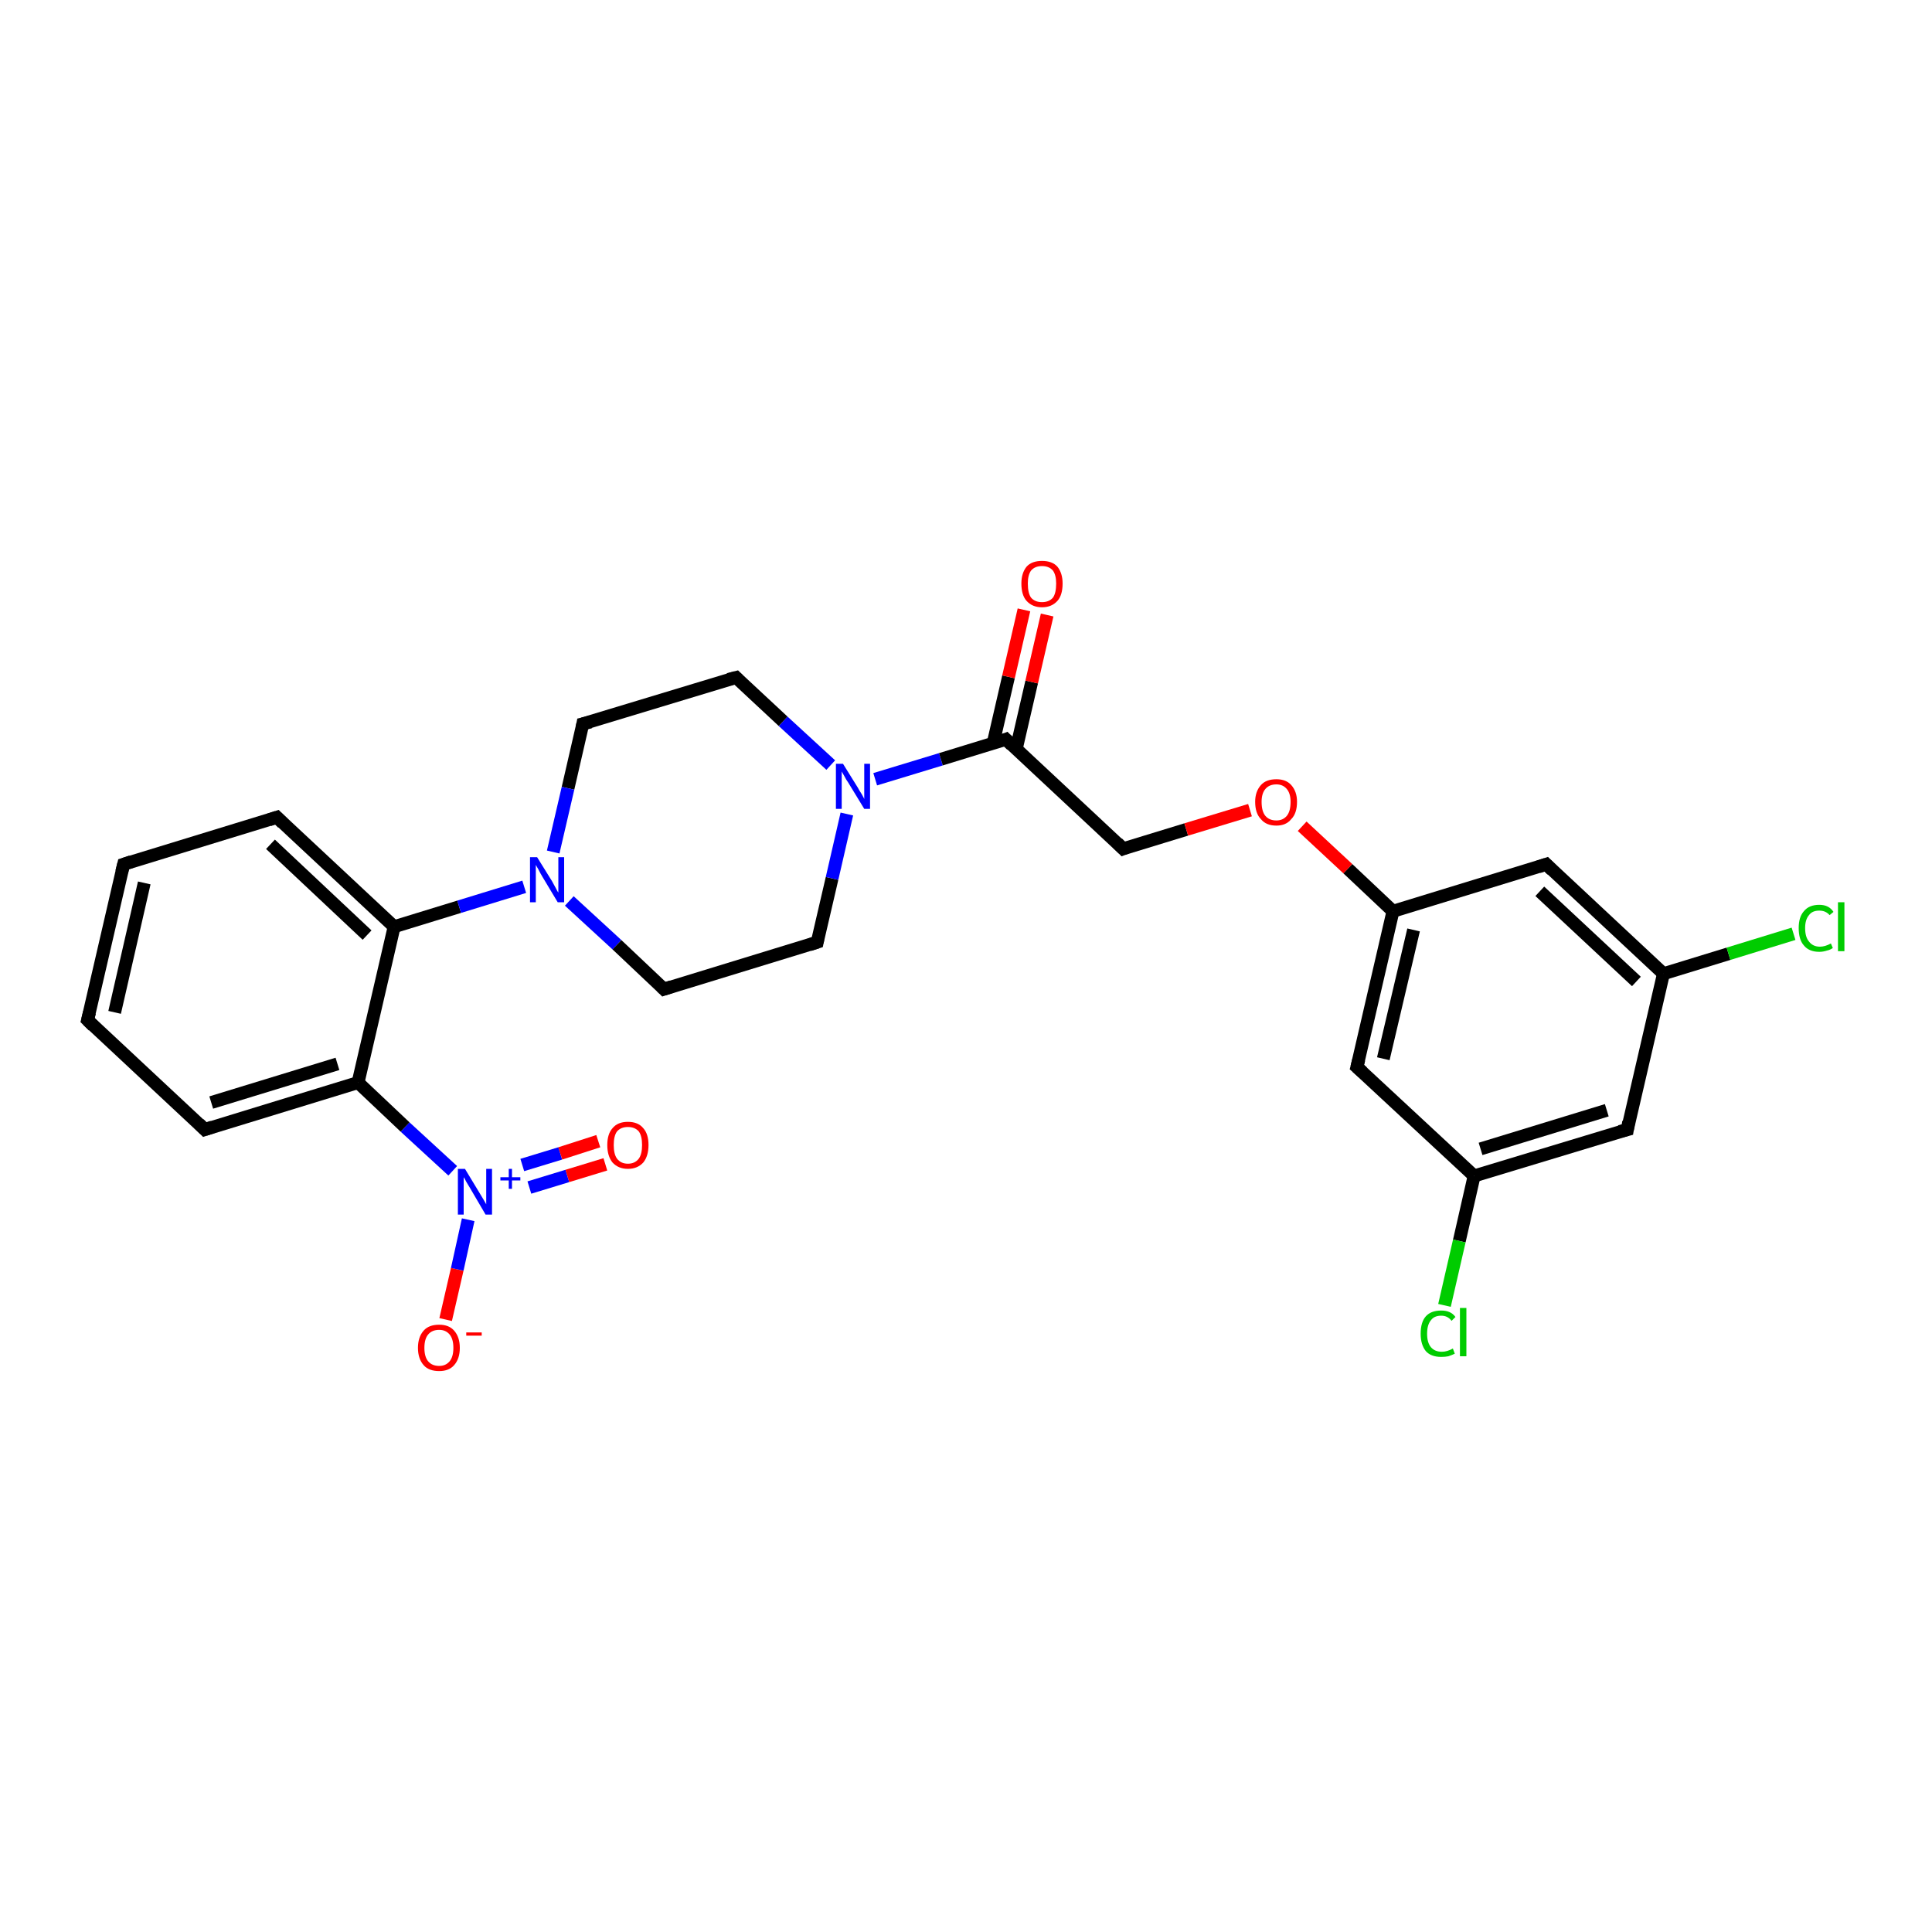 <?xml version='1.0' encoding='iso-8859-1'?>
<svg version='1.1' baseProfile='full'
              xmlns='http://www.w3.org/2000/svg'
                      xmlns:rdkit='http://www.rdkit.org/xml'
                      xmlns:xlink='http://www.w3.org/1999/xlink'
                  xml:space='preserve'
width='300px' height='300px' viewBox='0 0 300 300'>
<!-- END OF HEADER -->
<rect style='opacity:1.0;fill:#FFFFFF;stroke:none' width='300.0' height='300.0' x='0.0' y='0.0'> </rect>
<path class='bond-0 atom-0 atom-1' d='M 69.2,204.9 L 71.0,197.1' style='fill:none;fill-rule:evenodd;stroke:#FF0000;stroke-width:2.0px;stroke-linecap:butt;stroke-linejoin:miter;stroke-opacity:1' />
<path class='bond-0 atom-0 atom-1' d='M 71.0,197.1 L 72.7,189.4' style='fill:none;fill-rule:evenodd;stroke:#0000FF;stroke-width:2.0px;stroke-linecap:butt;stroke-linejoin:miter;stroke-opacity:1' />
<path class='bond-1 atom-1 atom-2' d='M 82.2,184.4 L 88.1,182.6' style='fill:none;fill-rule:evenodd;stroke:#0000FF;stroke-width:2.0px;stroke-linecap:butt;stroke-linejoin:miter;stroke-opacity:1' />
<path class='bond-1 atom-1 atom-2' d='M 88.1,182.6 L 94.0,180.8' style='fill:none;fill-rule:evenodd;stroke:#FF0000;stroke-width:2.0px;stroke-linecap:butt;stroke-linejoin:miter;stroke-opacity:1' />
<path class='bond-1 atom-1 atom-2' d='M 81.1,180.9 L 87.0,179.1' style='fill:none;fill-rule:evenodd;stroke:#0000FF;stroke-width:2.0px;stroke-linecap:butt;stroke-linejoin:miter;stroke-opacity:1' />
<path class='bond-1 atom-1 atom-2' d='M 87.0,179.1 L 92.9,177.2' style='fill:none;fill-rule:evenodd;stroke:#FF0000;stroke-width:2.0px;stroke-linecap:butt;stroke-linejoin:miter;stroke-opacity:1' />
<path class='bond-2 atom-1 atom-3' d='M 70.3,181.8 L 62.9,175.0' style='fill:none;fill-rule:evenodd;stroke:#0000FF;stroke-width:2.0px;stroke-linecap:butt;stroke-linejoin:miter;stroke-opacity:1' />
<path class='bond-2 atom-1 atom-3' d='M 62.9,175.0 L 55.6,168.1' style='fill:none;fill-rule:evenodd;stroke:#000000;stroke-width:2.0px;stroke-linecap:butt;stroke-linejoin:miter;stroke-opacity:1' />
<path class='bond-3 atom-3 atom-4' d='M 55.6,168.1 L 31.8,175.4' style='fill:none;fill-rule:evenodd;stroke:#000000;stroke-width:2.0px;stroke-linecap:butt;stroke-linejoin:miter;stroke-opacity:1' />
<path class='bond-3 atom-3 atom-4' d='M 52.4,165.2 L 32.8,171.2' style='fill:none;fill-rule:evenodd;stroke:#000000;stroke-width:2.0px;stroke-linecap:butt;stroke-linejoin:miter;stroke-opacity:1' />
<path class='bond-4 atom-4 atom-5' d='M 31.8,175.4 L 13.6,158.4' style='fill:none;fill-rule:evenodd;stroke:#000000;stroke-width:2.0px;stroke-linecap:butt;stroke-linejoin:miter;stroke-opacity:1' />
<path class='bond-5 atom-5 atom-6' d='M 13.6,158.4 L 19.2,134.2' style='fill:none;fill-rule:evenodd;stroke:#000000;stroke-width:2.0px;stroke-linecap:butt;stroke-linejoin:miter;stroke-opacity:1' />
<path class='bond-5 atom-5 atom-6' d='M 17.8,157.2 L 22.4,137.1' style='fill:none;fill-rule:evenodd;stroke:#000000;stroke-width:2.0px;stroke-linecap:butt;stroke-linejoin:miter;stroke-opacity:1' />
<path class='bond-6 atom-6 atom-7' d='M 19.2,134.2 L 43.0,126.9' style='fill:none;fill-rule:evenodd;stroke:#000000;stroke-width:2.0px;stroke-linecap:butt;stroke-linejoin:miter;stroke-opacity:1' />
<path class='bond-7 atom-7 atom-8' d='M 43.0,126.9 L 61.2,143.9' style='fill:none;fill-rule:evenodd;stroke:#000000;stroke-width:2.0px;stroke-linecap:butt;stroke-linejoin:miter;stroke-opacity:1' />
<path class='bond-7 atom-7 atom-8' d='M 42.0,131.1 L 57.0,145.2' style='fill:none;fill-rule:evenodd;stroke:#000000;stroke-width:2.0px;stroke-linecap:butt;stroke-linejoin:miter;stroke-opacity:1' />
<path class='bond-8 atom-8 atom-9' d='M 61.2,143.9 L 71.3,140.8' style='fill:none;fill-rule:evenodd;stroke:#000000;stroke-width:2.0px;stroke-linecap:butt;stroke-linejoin:miter;stroke-opacity:1' />
<path class='bond-8 atom-8 atom-9' d='M 71.3,140.8 L 81.4,137.7' style='fill:none;fill-rule:evenodd;stroke:#0000FF;stroke-width:2.0px;stroke-linecap:butt;stroke-linejoin:miter;stroke-opacity:1' />
<path class='bond-9 atom-9 atom-10' d='M 88.4,139.9 L 95.8,146.7' style='fill:none;fill-rule:evenodd;stroke:#0000FF;stroke-width:2.0px;stroke-linecap:butt;stroke-linejoin:miter;stroke-opacity:1' />
<path class='bond-9 atom-9 atom-10' d='M 95.8,146.7 L 103.1,153.6' style='fill:none;fill-rule:evenodd;stroke:#000000;stroke-width:2.0px;stroke-linecap:butt;stroke-linejoin:miter;stroke-opacity:1' />
<path class='bond-10 atom-10 atom-11' d='M 103.1,153.6 L 126.9,146.3' style='fill:none;fill-rule:evenodd;stroke:#000000;stroke-width:2.0px;stroke-linecap:butt;stroke-linejoin:miter;stroke-opacity:1' />
<path class='bond-11 atom-11 atom-12' d='M 126.9,146.3 L 129.2,136.4' style='fill:none;fill-rule:evenodd;stroke:#000000;stroke-width:2.0px;stroke-linecap:butt;stroke-linejoin:miter;stroke-opacity:1' />
<path class='bond-11 atom-11 atom-12' d='M 129.2,136.4 L 131.5,126.4' style='fill:none;fill-rule:evenodd;stroke:#0000FF;stroke-width:2.0px;stroke-linecap:butt;stroke-linejoin:miter;stroke-opacity:1' />
<path class='bond-12 atom-12 atom-13' d='M 129.0,118.8 L 121.6,112.0' style='fill:none;fill-rule:evenodd;stroke:#0000FF;stroke-width:2.0px;stroke-linecap:butt;stroke-linejoin:miter;stroke-opacity:1' />
<path class='bond-12 atom-12 atom-13' d='M 121.6,112.0 L 114.3,105.2' style='fill:none;fill-rule:evenodd;stroke:#000000;stroke-width:2.0px;stroke-linecap:butt;stroke-linejoin:miter;stroke-opacity:1' />
<path class='bond-13 atom-13 atom-14' d='M 114.3,105.2 L 90.5,112.4' style='fill:none;fill-rule:evenodd;stroke:#000000;stroke-width:2.0px;stroke-linecap:butt;stroke-linejoin:miter;stroke-opacity:1' />
<path class='bond-14 atom-12 atom-15' d='M 135.9,121.0 L 146.1,117.9' style='fill:none;fill-rule:evenodd;stroke:#0000FF;stroke-width:2.0px;stroke-linecap:butt;stroke-linejoin:miter;stroke-opacity:1' />
<path class='bond-14 atom-12 atom-15' d='M 146.1,117.9 L 156.2,114.8' style='fill:none;fill-rule:evenodd;stroke:#000000;stroke-width:2.0px;stroke-linecap:butt;stroke-linejoin:miter;stroke-opacity:1' />
<path class='bond-15 atom-15 atom-16' d='M 157.8,116.3 L 160.2,105.9' style='fill:none;fill-rule:evenodd;stroke:#000000;stroke-width:2.0px;stroke-linecap:butt;stroke-linejoin:miter;stroke-opacity:1' />
<path class='bond-15 atom-15 atom-16' d='M 160.2,105.9 L 162.6,95.5' style='fill:none;fill-rule:evenodd;stroke:#FF0000;stroke-width:2.0px;stroke-linecap:butt;stroke-linejoin:miter;stroke-opacity:1' />
<path class='bond-15 atom-15 atom-16' d='M 154.2,115.5 L 156.6,105.1' style='fill:none;fill-rule:evenodd;stroke:#000000;stroke-width:2.0px;stroke-linecap:butt;stroke-linejoin:miter;stroke-opacity:1' />
<path class='bond-15 atom-15 atom-16' d='M 156.6,105.1 L 159.0,94.7' style='fill:none;fill-rule:evenodd;stroke:#FF0000;stroke-width:2.0px;stroke-linecap:butt;stroke-linejoin:miter;stroke-opacity:1' />
<path class='bond-16 atom-15 atom-17' d='M 156.2,114.8 L 174.4,131.8' style='fill:none;fill-rule:evenodd;stroke:#000000;stroke-width:2.0px;stroke-linecap:butt;stroke-linejoin:miter;stroke-opacity:1' />
<path class='bond-17 atom-17 atom-18' d='M 174.4,131.8 L 184.2,128.8' style='fill:none;fill-rule:evenodd;stroke:#000000;stroke-width:2.0px;stroke-linecap:butt;stroke-linejoin:miter;stroke-opacity:1' />
<path class='bond-17 atom-17 atom-18' d='M 184.2,128.8 L 194.1,125.8' style='fill:none;fill-rule:evenodd;stroke:#FF0000;stroke-width:2.0px;stroke-linecap:butt;stroke-linejoin:miter;stroke-opacity:1' />
<path class='bond-18 atom-18 atom-19' d='M 202.2,128.3 L 209.3,134.9' style='fill:none;fill-rule:evenodd;stroke:#FF0000;stroke-width:2.0px;stroke-linecap:butt;stroke-linejoin:miter;stroke-opacity:1' />
<path class='bond-18 atom-18 atom-19' d='M 209.3,134.9 L 216.3,141.5' style='fill:none;fill-rule:evenodd;stroke:#000000;stroke-width:2.0px;stroke-linecap:butt;stroke-linejoin:miter;stroke-opacity:1' />
<path class='bond-19 atom-19 atom-20' d='M 216.3,141.5 L 210.7,165.7' style='fill:none;fill-rule:evenodd;stroke:#000000;stroke-width:2.0px;stroke-linecap:butt;stroke-linejoin:miter;stroke-opacity:1' />
<path class='bond-19 atom-19 atom-20' d='M 219.5,144.4 L 214.8,164.4' style='fill:none;fill-rule:evenodd;stroke:#000000;stroke-width:2.0px;stroke-linecap:butt;stroke-linejoin:miter;stroke-opacity:1' />
<path class='bond-20 atom-20 atom-21' d='M 210.7,165.7 L 228.9,182.6' style='fill:none;fill-rule:evenodd;stroke:#000000;stroke-width:2.0px;stroke-linecap:butt;stroke-linejoin:miter;stroke-opacity:1' />
<path class='bond-21 atom-21 atom-22' d='M 228.9,182.6 L 226.6,192.7' style='fill:none;fill-rule:evenodd;stroke:#000000;stroke-width:2.0px;stroke-linecap:butt;stroke-linejoin:miter;stroke-opacity:1' />
<path class='bond-21 atom-21 atom-22' d='M 226.6,192.7 L 224.3,202.7' style='fill:none;fill-rule:evenodd;stroke:#00CC00;stroke-width:2.0px;stroke-linecap:butt;stroke-linejoin:miter;stroke-opacity:1' />
<path class='bond-22 atom-21 atom-23' d='M 228.9,182.6 L 252.7,175.4' style='fill:none;fill-rule:evenodd;stroke:#000000;stroke-width:2.0px;stroke-linecap:butt;stroke-linejoin:miter;stroke-opacity:1' />
<path class='bond-22 atom-21 atom-23' d='M 229.9,178.4 L 249.5,172.4' style='fill:none;fill-rule:evenodd;stroke:#000000;stroke-width:2.0px;stroke-linecap:butt;stroke-linejoin:miter;stroke-opacity:1' />
<path class='bond-23 atom-23 atom-24' d='M 252.7,175.4 L 258.3,151.2' style='fill:none;fill-rule:evenodd;stroke:#000000;stroke-width:2.0px;stroke-linecap:butt;stroke-linejoin:miter;stroke-opacity:1' />
<path class='bond-24 atom-24 atom-25' d='M 258.3,151.2 L 268.4,148.1' style='fill:none;fill-rule:evenodd;stroke:#000000;stroke-width:2.0px;stroke-linecap:butt;stroke-linejoin:miter;stroke-opacity:1' />
<path class='bond-24 atom-24 atom-25' d='M 268.4,148.1 L 278.5,145.0' style='fill:none;fill-rule:evenodd;stroke:#00CC00;stroke-width:2.0px;stroke-linecap:butt;stroke-linejoin:miter;stroke-opacity:1' />
<path class='bond-25 atom-24 atom-26' d='M 258.3,151.2 L 240.1,134.2' style='fill:none;fill-rule:evenodd;stroke:#000000;stroke-width:2.0px;stroke-linecap:butt;stroke-linejoin:miter;stroke-opacity:1' />
<path class='bond-25 atom-24 atom-26' d='M 254.1,152.4 L 239.1,138.4' style='fill:none;fill-rule:evenodd;stroke:#000000;stroke-width:2.0px;stroke-linecap:butt;stroke-linejoin:miter;stroke-opacity:1' />
<path class='bond-26 atom-8 atom-3' d='M 61.2,143.9 L 55.6,168.1' style='fill:none;fill-rule:evenodd;stroke:#000000;stroke-width:2.0px;stroke-linecap:butt;stroke-linejoin:miter;stroke-opacity:1' />
<path class='bond-27 atom-14 atom-9' d='M 90.5,112.4 L 88.2,122.4' style='fill:none;fill-rule:evenodd;stroke:#000000;stroke-width:2.0px;stroke-linecap:butt;stroke-linejoin:miter;stroke-opacity:1' />
<path class='bond-27 atom-14 atom-9' d='M 88.2,122.4 L 85.9,132.3' style='fill:none;fill-rule:evenodd;stroke:#0000FF;stroke-width:2.0px;stroke-linecap:butt;stroke-linejoin:miter;stroke-opacity:1' />
<path class='bond-28 atom-26 atom-19' d='M 240.1,134.2 L 216.3,141.5' style='fill:none;fill-rule:evenodd;stroke:#000000;stroke-width:2.0px;stroke-linecap:butt;stroke-linejoin:miter;stroke-opacity:1' />
<path d='M 33.0,175.0 L 31.8,175.4 L 30.9,174.5' style='fill:none;stroke:#000000;stroke-width:2.0px;stroke-linecap:butt;stroke-linejoin:miter;stroke-opacity:1;' />
<path d='M 14.5,159.3 L 13.6,158.4 L 13.9,157.2' style='fill:none;stroke:#000000;stroke-width:2.0px;stroke-linecap:butt;stroke-linejoin:miter;stroke-opacity:1;' />
<path d='M 18.9,135.4 L 19.2,134.2 L 20.4,133.8' style='fill:none;stroke:#000000;stroke-width:2.0px;stroke-linecap:butt;stroke-linejoin:miter;stroke-opacity:1;' />
<path d='M 41.8,127.3 L 43.0,126.9 L 43.9,127.8' style='fill:none;stroke:#000000;stroke-width:2.0px;stroke-linecap:butt;stroke-linejoin:miter;stroke-opacity:1;' />
<path d='M 102.7,153.2 L 103.1,153.6 L 104.3,153.2' style='fill:none;stroke:#000000;stroke-width:2.0px;stroke-linecap:butt;stroke-linejoin:miter;stroke-opacity:1;' />
<path d='M 125.7,146.7 L 126.9,146.3 L 127.0,145.8' style='fill:none;stroke:#000000;stroke-width:2.0px;stroke-linecap:butt;stroke-linejoin:miter;stroke-opacity:1;' />
<path d='M 114.6,105.5 L 114.3,105.2 L 113.1,105.5' style='fill:none;stroke:#000000;stroke-width:2.0px;stroke-linecap:butt;stroke-linejoin:miter;stroke-opacity:1;' />
<path d='M 91.7,112.1 L 90.5,112.4 L 90.4,112.9' style='fill:none;stroke:#000000;stroke-width:2.0px;stroke-linecap:butt;stroke-linejoin:miter;stroke-opacity:1;' />
<path d='M 155.7,115.0 L 156.2,114.8 L 157.1,115.7' style='fill:none;stroke:#000000;stroke-width:2.0px;stroke-linecap:butt;stroke-linejoin:miter;stroke-opacity:1;' />
<path d='M 173.5,130.9 L 174.4,131.8 L 174.9,131.6' style='fill:none;stroke:#000000;stroke-width:2.0px;stroke-linecap:butt;stroke-linejoin:miter;stroke-opacity:1;' />
<path d='M 211.0,164.5 L 210.7,165.7 L 211.6,166.5' style='fill:none;stroke:#000000;stroke-width:2.0px;stroke-linecap:butt;stroke-linejoin:miter;stroke-opacity:1;' />
<path d='M 251.5,175.7 L 252.7,175.4 L 252.9,174.2' style='fill:none;stroke:#000000;stroke-width:2.0px;stroke-linecap:butt;stroke-linejoin:miter;stroke-opacity:1;' />
<path d='M 241.0,135.1 L 240.1,134.2 L 238.9,134.6' style='fill:none;stroke:#000000;stroke-width:2.0px;stroke-linecap:butt;stroke-linejoin:miter;stroke-opacity:1;' />
<path class='atom-0' d='M 64.9 209.3
Q 64.9 207.6, 65.8 206.6
Q 66.6 205.7, 68.2 205.7
Q 69.7 205.7, 70.5 206.6
Q 71.4 207.6, 71.4 209.3
Q 71.4 211.0, 70.5 212.0
Q 69.7 212.9, 68.2 212.9
Q 66.6 212.9, 65.8 212.0
Q 64.9 211.0, 64.9 209.3
M 68.2 212.1
Q 69.2 212.1, 69.8 211.4
Q 70.4 210.7, 70.4 209.3
Q 70.4 207.9, 69.8 207.2
Q 69.2 206.5, 68.2 206.5
Q 67.1 206.5, 66.5 207.2
Q 65.9 207.9, 65.9 209.3
Q 65.9 210.7, 66.5 211.4
Q 67.1 212.1, 68.2 212.1
' fill='#FF0000'/>
<path class='atom-0' d='M 72.4 206.9
L 74.8 206.9
L 74.8 207.4
L 72.4 207.4
L 72.4 206.9
' fill='#FF0000'/>
<path class='atom-1' d='M 72.2 181.5
L 74.5 185.3
Q 74.7 185.6, 75.1 186.3
Q 75.5 187.0, 75.5 187.0
L 75.5 181.5
L 76.4 181.5
L 76.4 188.6
L 75.4 188.6
L 73.0 184.5
Q 72.7 184.0, 72.4 183.5
Q 72.1 182.9, 72.0 182.8
L 72.0 188.6
L 71.1 188.6
L 71.1 181.5
L 72.2 181.5
' fill='#0000FF'/>
<path class='atom-1' d='M 77.7 182.8
L 79.0 182.8
L 79.0 181.5
L 79.5 181.5
L 79.5 182.8
L 80.8 182.8
L 80.8 183.3
L 79.5 183.3
L 79.5 184.6
L 79.0 184.6
L 79.0 183.3
L 77.7 183.3
L 77.7 182.8
' fill='#0000FF'/>
<path class='atom-2' d='M 94.3 177.8
Q 94.3 176.1, 95.1 175.2
Q 95.9 174.2, 97.5 174.2
Q 99.1 174.2, 99.9 175.2
Q 100.7 176.1, 100.7 177.8
Q 100.7 179.5, 99.9 180.5
Q 99.0 181.5, 97.5 181.5
Q 96.0 181.5, 95.1 180.5
Q 94.3 179.5, 94.3 177.8
M 97.5 180.7
Q 98.6 180.7, 99.2 179.9
Q 99.7 179.2, 99.7 177.8
Q 99.7 176.4, 99.2 175.7
Q 98.6 175.0, 97.5 175.0
Q 96.4 175.0, 95.8 175.7
Q 95.3 176.4, 95.3 177.8
Q 95.3 179.2, 95.8 179.9
Q 96.4 180.7, 97.5 180.7
' fill='#FF0000'/>
<path class='atom-9' d='M 83.4 133.1
L 85.7 136.8
Q 85.9 137.2, 86.3 137.9
Q 86.6 138.5, 86.7 138.6
L 86.7 133.1
L 87.6 133.1
L 87.6 140.1
L 86.6 140.1
L 84.2 136.1
Q 83.9 135.6, 83.6 135.0
Q 83.3 134.5, 83.2 134.3
L 83.2 140.1
L 82.3 140.1
L 82.3 133.1
L 83.4 133.1
' fill='#0000FF'/>
<path class='atom-12' d='M 130.9 118.6
L 133.2 122.3
Q 133.4 122.7, 133.8 123.3
Q 134.2 124.0, 134.2 124.1
L 134.2 118.6
L 135.1 118.6
L 135.1 125.6
L 134.2 125.6
L 131.7 121.5
Q 131.4 121.1, 131.1 120.5
Q 130.8 120.0, 130.7 119.8
L 130.7 125.6
L 129.8 125.6
L 129.8 118.6
L 130.9 118.6
' fill='#0000FF'/>
<path class='atom-16' d='M 158.6 90.6
Q 158.6 89.0, 159.4 88.0
Q 160.2 87.1, 161.8 87.1
Q 163.4 87.1, 164.2 88.0
Q 165.0 89.0, 165.0 90.6
Q 165.0 92.4, 164.2 93.3
Q 163.3 94.3, 161.8 94.3
Q 160.3 94.3, 159.4 93.3
Q 158.6 92.4, 158.6 90.6
M 161.8 93.5
Q 162.9 93.5, 163.5 92.8
Q 164.0 92.1, 164.0 90.6
Q 164.0 89.3, 163.5 88.6
Q 162.9 87.9, 161.8 87.9
Q 160.7 87.9, 160.1 88.6
Q 159.6 89.3, 159.6 90.6
Q 159.6 92.1, 160.1 92.8
Q 160.7 93.5, 161.8 93.5
' fill='#FF0000'/>
<path class='atom-18' d='M 194.9 124.5
Q 194.9 122.9, 195.8 121.9
Q 196.6 121.0, 198.2 121.0
Q 199.7 121.0, 200.5 121.9
Q 201.4 122.9, 201.4 124.5
Q 201.4 126.3, 200.5 127.2
Q 199.7 128.2, 198.2 128.2
Q 196.6 128.2, 195.8 127.2
Q 194.9 126.3, 194.9 124.5
M 198.2 127.4
Q 199.2 127.4, 199.8 126.7
Q 200.4 126.0, 200.4 124.5
Q 200.4 123.2, 199.8 122.5
Q 199.2 121.8, 198.2 121.8
Q 197.1 121.8, 196.5 122.5
Q 195.9 123.2, 195.9 124.5
Q 195.9 126.0, 196.5 126.7
Q 197.1 127.4, 198.2 127.4
' fill='#FF0000'/>
<path class='atom-22' d='M 220.6 207.1
Q 220.6 205.3, 221.4 204.4
Q 222.2 203.5, 223.8 203.5
Q 225.3 203.5, 226.0 204.5
L 225.4 205.1
Q 224.8 204.3, 223.8 204.3
Q 222.7 204.3, 222.2 205.0
Q 221.6 205.7, 221.6 207.1
Q 221.6 208.5, 222.2 209.2
Q 222.8 209.9, 223.9 209.9
Q 224.7 209.9, 225.6 209.4
L 225.9 210.2
Q 225.5 210.4, 224.9 210.6
Q 224.4 210.7, 223.8 210.7
Q 222.2 210.7, 221.4 209.8
Q 220.6 208.8, 220.6 207.1
' fill='#00CC00'/>
<path class='atom-22' d='M 226.7 203.1
L 227.7 203.1
L 227.7 210.6
L 226.7 210.6
L 226.7 203.1
' fill='#00CC00'/>
<path class='atom-25' d='M 279.3 144.1
Q 279.3 142.4, 280.1 141.5
Q 280.9 140.5, 282.5 140.5
Q 284.0 140.5, 284.7 141.6
L 284.1 142.1
Q 283.5 141.4, 282.5 141.4
Q 281.4 141.4, 280.9 142.1
Q 280.3 142.8, 280.3 144.1
Q 280.3 145.5, 280.9 146.2
Q 281.5 147.0, 282.6 147.0
Q 283.4 147.0, 284.3 146.5
L 284.6 147.2
Q 284.2 147.5, 283.7 147.6
Q 283.1 147.8, 282.5 147.8
Q 280.9 147.8, 280.1 146.8
Q 279.3 145.9, 279.3 144.1
' fill='#00CC00'/>
<path class='atom-25' d='M 285.4 140.1
L 286.4 140.1
L 286.4 147.7
L 285.4 147.7
L 285.4 140.1
' fill='#00CC00'/>
</svg>

